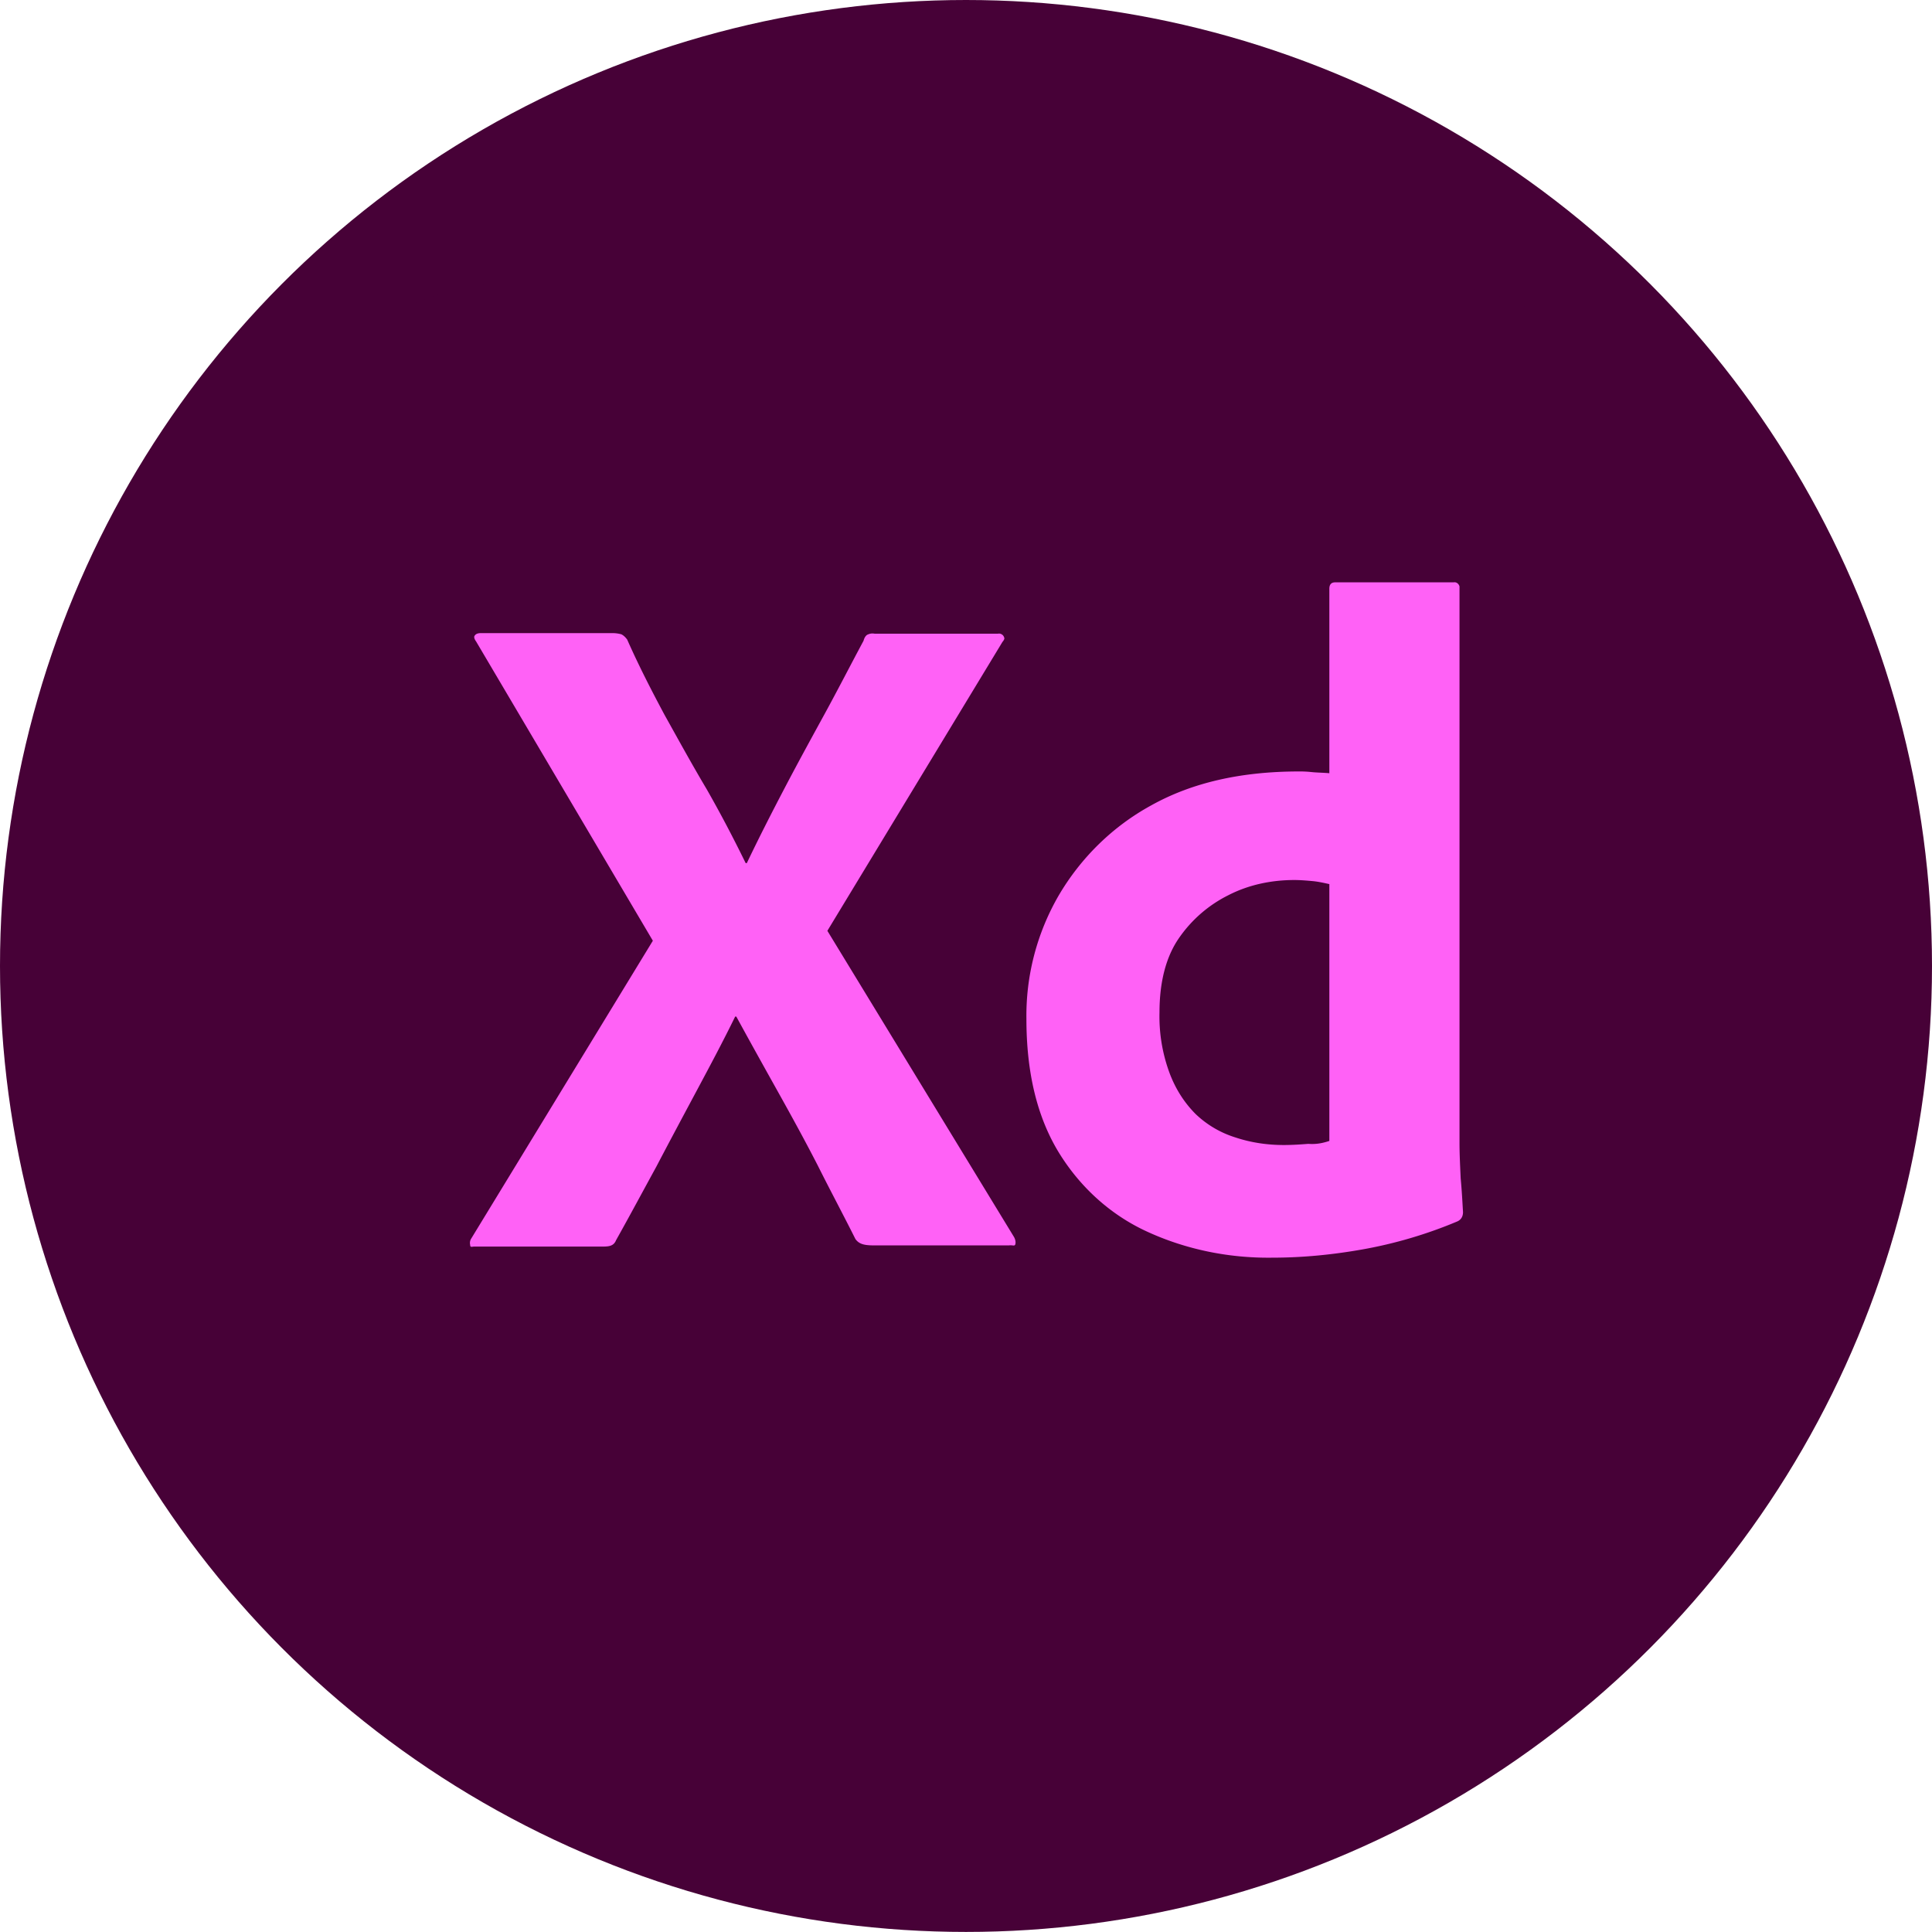 <svg xmlns="http://www.w3.org/2000/svg" width="4148.74" height="4148.6" viewBox="0 0 4148.74 4148.6">
  <g id="xd" transform="translate(-1725 -1344)">
    <g id="_1696867052736" transform="translate(1682.71 1301.64)">
      <ellipse id="Elipse_1" data-name="Elipse 1" cx="2074.37" cy="2074.3" rx="2074.37" ry="2074.3" transform="translate(42.29 42.36)" fill="#470137"/>
    </g>
    <g id="adobe-xd-2" transform="translate(2295.922 1951.523)">
      <path id="Caminho_4" data-name="Caminho 4" d="M532.695,0H2475.463c294.549,0,532.695,238.146,532.695,532.695V2400.259c0,294.549-238.146,532.694-532.695,532.694H532.695C238.146,2932.953,0,2694.808,0,2400.259V532.695C0,238.146,238.146,0,532.695,0Z" fill="#470137"/>
      <g id="Grupo_1" data-name="Grupo 1" transform="translate(438.198 642.799)">
        <path id="Caminho_5" data-name="Caminho 5" d="M1178.552,179.326,802.533,799.758l401.088,658.034c2.507,5.014,3.76,10.027,2.507,15.041s-6.267,1.253-13.787,2.507H905.311c-20.054,0-33.842-1.254-42.616-13.787-26.321-52.643-53.9-104.032-80.217-156.675-26.321-51.39-55.15-104.032-85.231-157.928S637.084,1039.157,607,984.008H604.5c-26.321,53.9-55.15,107.792-83.978,161.688s-57.656,107.792-85.231,160.435c-28.828,52.643-57.656,106.539-86.485,157.928-5.014,12.534-15.041,13.787-28.828,13.787H44.226c-5.014,0-8.774,2.507-8.774-3.76a17.4,17.4,0,0,1,2.507-13.787L427.766,821.066,47.987,178.073c-3.76-5.014-5.014-10.027-2.507-12.534,2.507-3.76,7.52-5.014,12.534-5.014H342.535a73.973,73.973,0,0,1,17.548,2.507c5.014,2.507,8.774,6.267,12.534,11.281C396.432,228.208,424.006,282.1,452.834,336c30.082,53.9,58.91,106.539,90.245,159.182,30.082,52.643,57.656,105.286,83.978,159.182h2.507c26.321-55.149,53.9-109.046,81.471-161.689s56.4-105.286,85.231-157.928,56.4-106.539,83.978-157.928c1.253-5.014,3.76-10.027,7.52-12.534,5.014-2.507,10.027-3.76,16.294-2.507h264.467a11.546,11.546,0,0,1,13.787,8.774c1.253,1.253-1.253,6.267-3.76,8.774Zm579.07,1322.336c-92.751,1.254-185.5-17.547-269.481-56.4-78.964-36.349-144.141-96.512-189.263-170.462-46.376-76.457-68.937-171.716-68.937-285.775a514.779,514.779,0,0,1,68.937-264.467c47.629-81.471,116.566-149.155,199.29-194.277,87.738-48.883,193.023-72.7,317.11-72.7a223.829,223.829,0,0,1,26.321,1.253c11.281,1.253,23.814,1.253,38.855,2.507V65.267c0-8.774,3.76-13.787,12.534-13.787h254.44c6.267-1.253,11.28,3.76,12.534,8.774V1256c0,22.561,1.253,47.629,2.507,75.2,2.507,26.322,3.76,51.39,5.014,72.7,0,8.774-3.76,16.294-12.534,20.054a957.235,957.235,0,0,1-204.3,60.163c-63.923,11.281-127.846,17.548-193.023,17.548Zm122.833-250.68v-551.5c-11.28-2.507-22.561-5.014-33.842-6.267-13.787-1.253-27.575-2.507-41.362-2.507-48.882,0-97.765,10.027-141.634,32.588a280.985,280.985,0,0,0-106.539,92.752c-27.575,40.109-41.362,94-41.362,159.182a349.281,349.281,0,0,0,21.308,129.1c12.534,33.842,31.335,63.923,56.4,88.991a216.539,216.539,0,0,0,85.231,50.136c33.842,11.281,68.937,16.294,104.032,16.294,18.8,0,36.349-1.253,52.643-2.507,16.294,1.254,30.081-1.253,45.122-6.267Z" transform="translate(-34.961 -51.284)" fill="#ff61f6"/>
      </g>
    </g>
  </g>
</svg>
